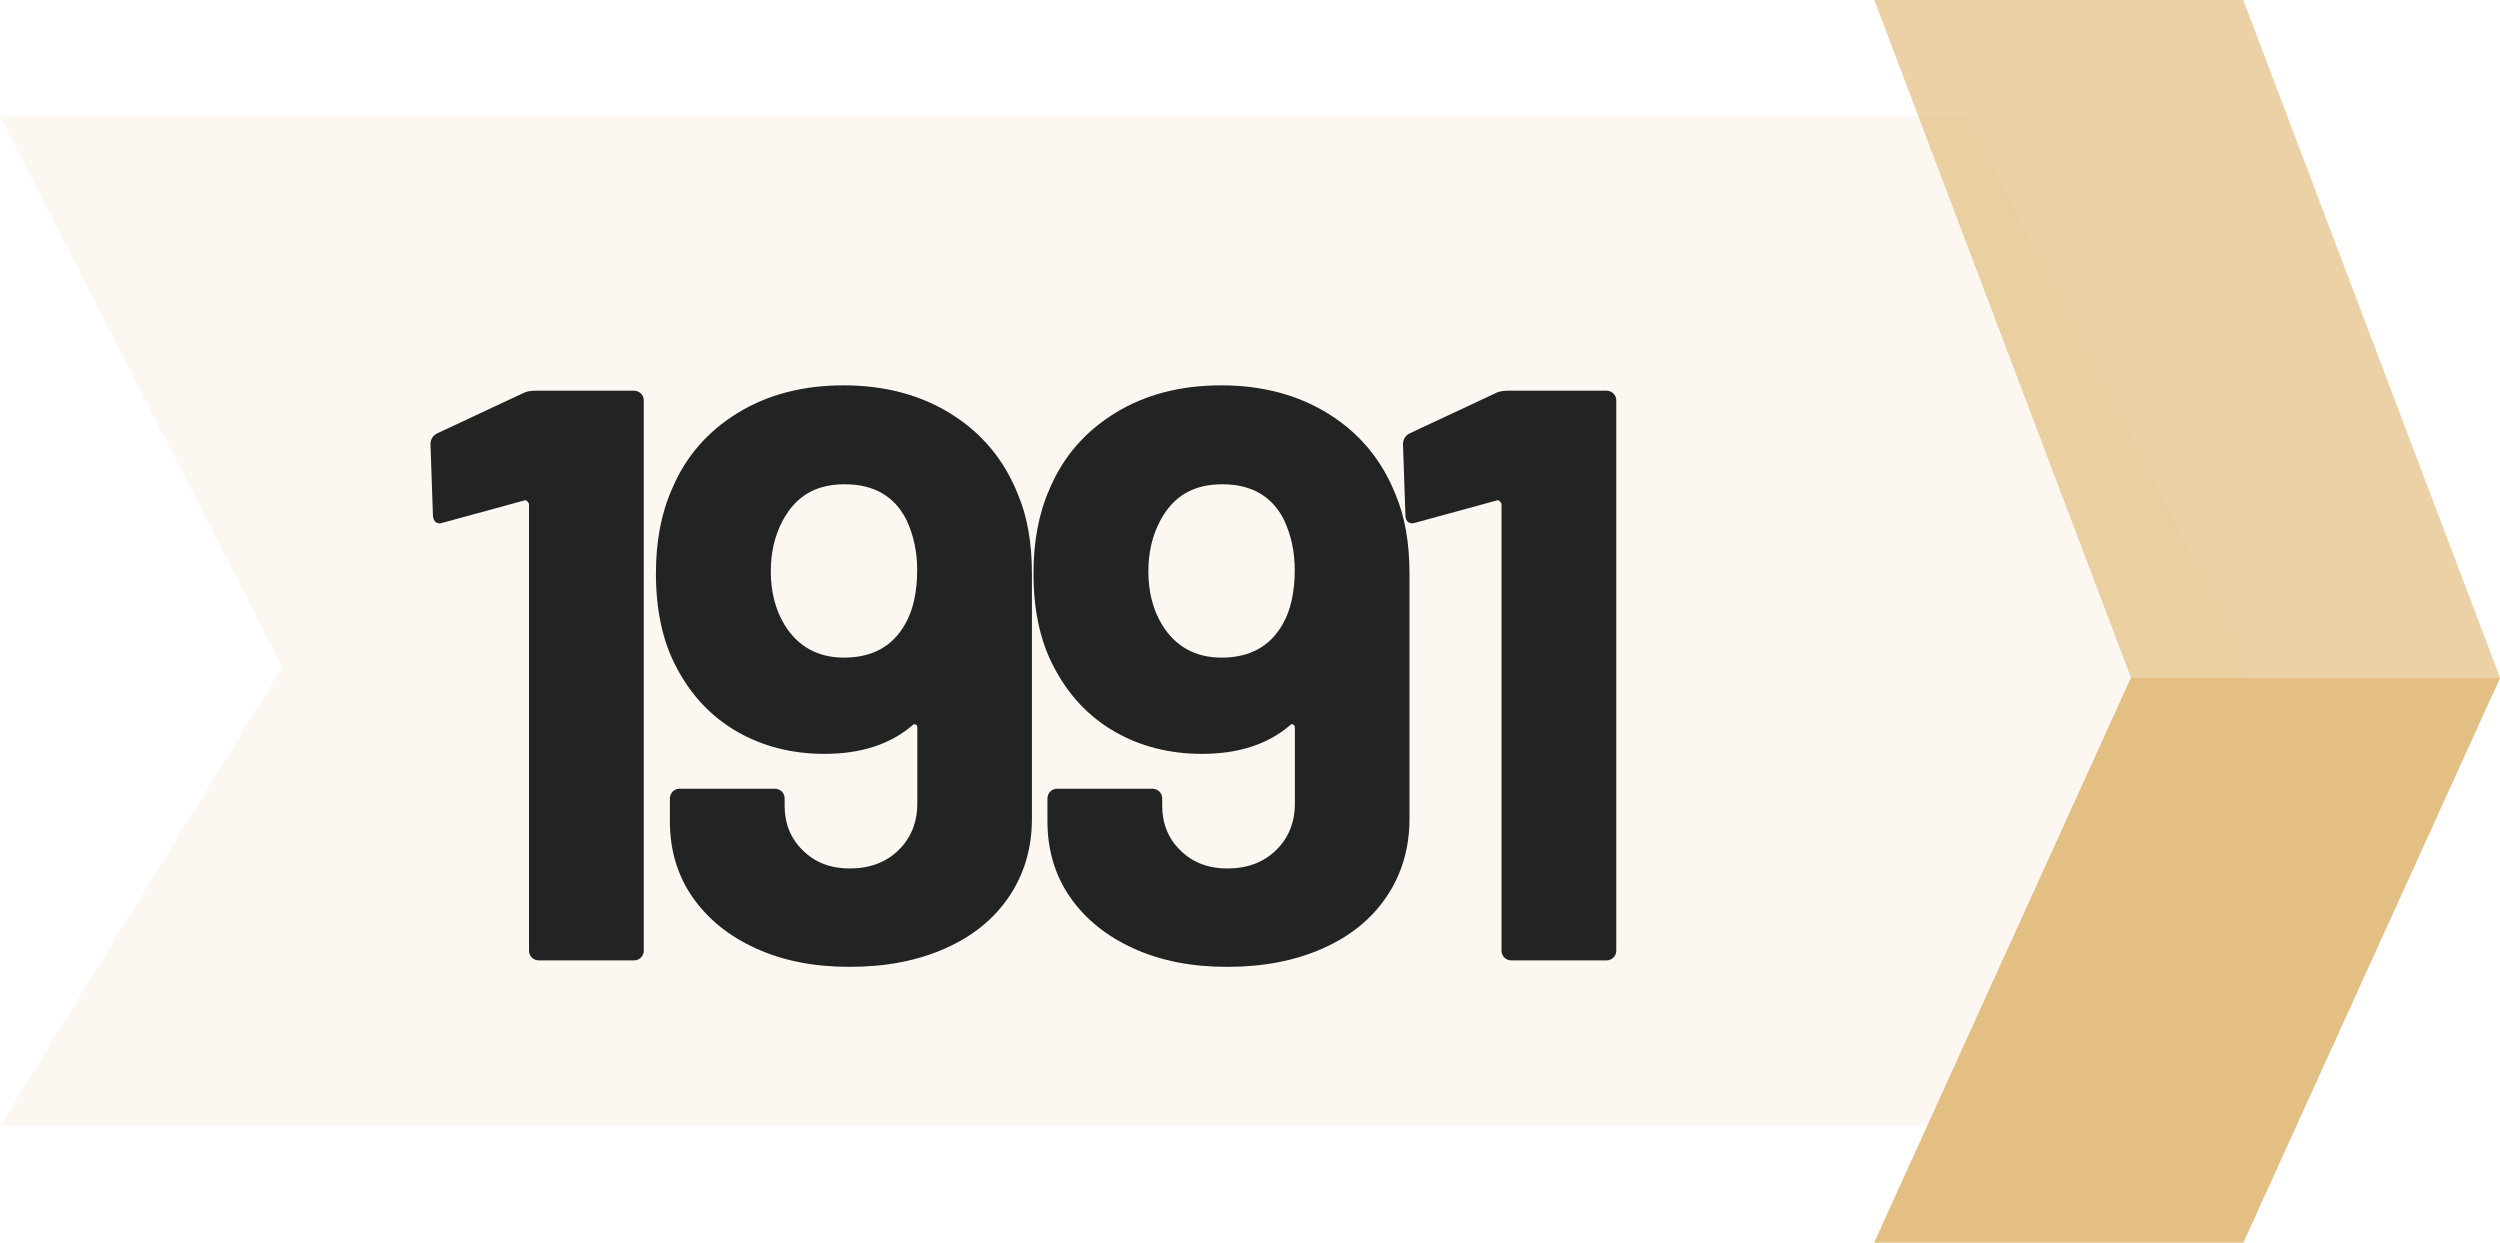 <?xml version="1.0" encoding="UTF-8"?> <svg xmlns="http://www.w3.org/2000/svg" id="Capa_1" data-name="Capa 1" viewBox="0 0 177.12 88.03"><defs><style> .cls-1 { opacity: .72; } .cls-1, .cls-2, .cls-3, .cls-4 { stroke-width: 0px; } .cls-1, .cls-3, .cls-4 { fill: #e3bf83; } .cls-1, .cls-4 { isolation: isolate; } .cls-2 { fill: #222323; } .cls-4 { opacity: .11; } </style></defs><polygon class="cls-4" points="139.36 8.26 0 8.26 20 47.27 0 79.77 139.36 79.77 159.37 47.27 139.36 8.26"></polygon><g><path class="cls-2" d="M37.94,27.68h6.98c.19,0,.35.07.49.2.13.13.2.3.2.49v38.98c0,.19-.07.36-.2.49-.14.14-.3.2-.49.2h-6.75c-.19,0-.36-.07-.49-.2-.13-.13-.2-.3-.2-.49v-31.6c0-.08-.04-.15-.12-.23s-.15-.1-.23-.06l-5.71,1.56-.23.06c-.35,0-.52-.21-.52-.63l-.17-4.96c0-.38.17-.65.52-.81l6.05-2.83c.2-.11.49-.17.87-.17Z"></path><path class="cls-2" d="M73.11,40.65v17.35c0,2.08-.54,3.91-1.61,5.51-1.08,1.6-2.59,2.83-4.55,3.69-1.96.87-4.21,1.3-6.75,1.3s-4.71-.43-6.63-1.3c-1.92-.87-3.42-2.08-4.5-3.63-1.08-1.56-1.61-3.35-1.61-5.39v-1.61c0-.19.07-.35.2-.49.13-.13.3-.2.49-.2h6.75c.19,0,.35.07.49.2.13.13.2.3.2.49v.52c0,1.27.43,2.33,1.3,3.17.86.85,1.97,1.27,3.31,1.27,1.42,0,2.57-.43,3.46-1.3.88-.86,1.33-1.97,1.33-3.31v-5.36c0-.12-.04-.19-.12-.23s-.15-.02-.23.06c-1.58,1.35-3.65,2.02-6.23,2.02-2.31,0-4.37-.53-6.2-1.58-1.83-1.06-3.26-2.58-4.3-4.58-.96-1.81-1.44-4.02-1.44-6.63,0-2.27.38-4.27,1.15-6,.96-2.27,2.51-4.05,4.64-5.36s4.64-1.96,7.52-1.96,5.47.68,7.64,2.05c2.17,1.36,3.74,3.26,4.7,5.68.66,1.55.99,3.43.99,5.62ZM64.12,44.23c.58-1,.86-2.29.86-3.86,0-1.27-.25-2.44-.75-3.52-.85-1.69-2.31-2.54-4.38-2.54s-3.46.85-4.38,2.54c-.58,1.08-.86,2.29-.86,3.63,0,1.46.33,2.73.98,3.8.96,1.54,2.36,2.31,4.21,2.31,1.99,0,3.43-.79,4.32-2.36Z"></path><path class="cls-2" d="M99.86,40.65v17.35c0,2.08-.54,3.91-1.61,5.51-1.08,1.6-2.59,2.83-4.55,3.69-1.96.87-4.21,1.3-6.75,1.3s-4.71-.43-6.63-1.3c-1.92-.87-3.42-2.08-4.5-3.63-1.08-1.56-1.61-3.35-1.61-5.39v-1.61c0-.19.07-.35.2-.49.13-.13.3-.2.49-.2h6.75c.19,0,.35.07.49.2.13.13.2.3.2.49v.52c0,1.27.43,2.33,1.3,3.17.86.85,1.97,1.27,3.31,1.27,1.42,0,2.57-.43,3.46-1.3.88-.86,1.33-1.97,1.33-3.31v-5.36c0-.12-.04-.19-.12-.23s-.15-.02-.23.06c-1.58,1.35-3.65,2.02-6.23,2.02-2.31,0-4.37-.53-6.2-1.58-1.83-1.06-3.26-2.58-4.3-4.58-.96-1.81-1.44-4.02-1.44-6.63,0-2.27.38-4.27,1.15-6,.96-2.27,2.51-4.05,4.64-5.36s4.64-1.96,7.52-1.96,5.47.68,7.64,2.05c2.17,1.36,3.74,3.26,4.7,5.68.66,1.55.99,3.43.99,5.62ZM90.87,44.23c.58-1,.86-2.29.86-3.86,0-1.27-.25-2.44-.75-3.52-.85-1.69-2.31-2.54-4.38-2.54s-3.46.85-4.38,2.54c-.58,1.08-.86,2.29-.86,3.63,0,1.46.33,2.73.98,3.8.96,1.54,2.36,2.31,4.21,2.31,1.99,0,3.43-.79,4.32-2.36Z"></path><path class="cls-2" d="M106.84,27.68h6.98c.19,0,.35.07.49.2.13.13.2.3.2.49v38.98c0,.19-.07.36-.2.49-.14.14-.3.2-.49.2h-6.75c-.19,0-.36-.07-.49-.2-.13-.13-.2-.3-.2-.49v-31.6c0-.08-.04-.15-.12-.23s-.15-.1-.23-.06l-5.71,1.56-.23.06c-.35,0-.52-.21-.52-.63l-.17-4.96c0-.38.17-.65.52-.81l6.05-2.83c.19-.11.48-.17.87-.17Z"></path></g><g><polygon class="cls-1" points="158.93 0 132.79 0 150.98 48.02 132.79 88.03 158.93 88.03 177.12 48.02 158.93 0"></polygon><polygon class="cls-3" points="150.97 48.04 132.79 88.03 158.93 88.03 177.11 48.04 150.97 48.04"></polygon></g></svg> 